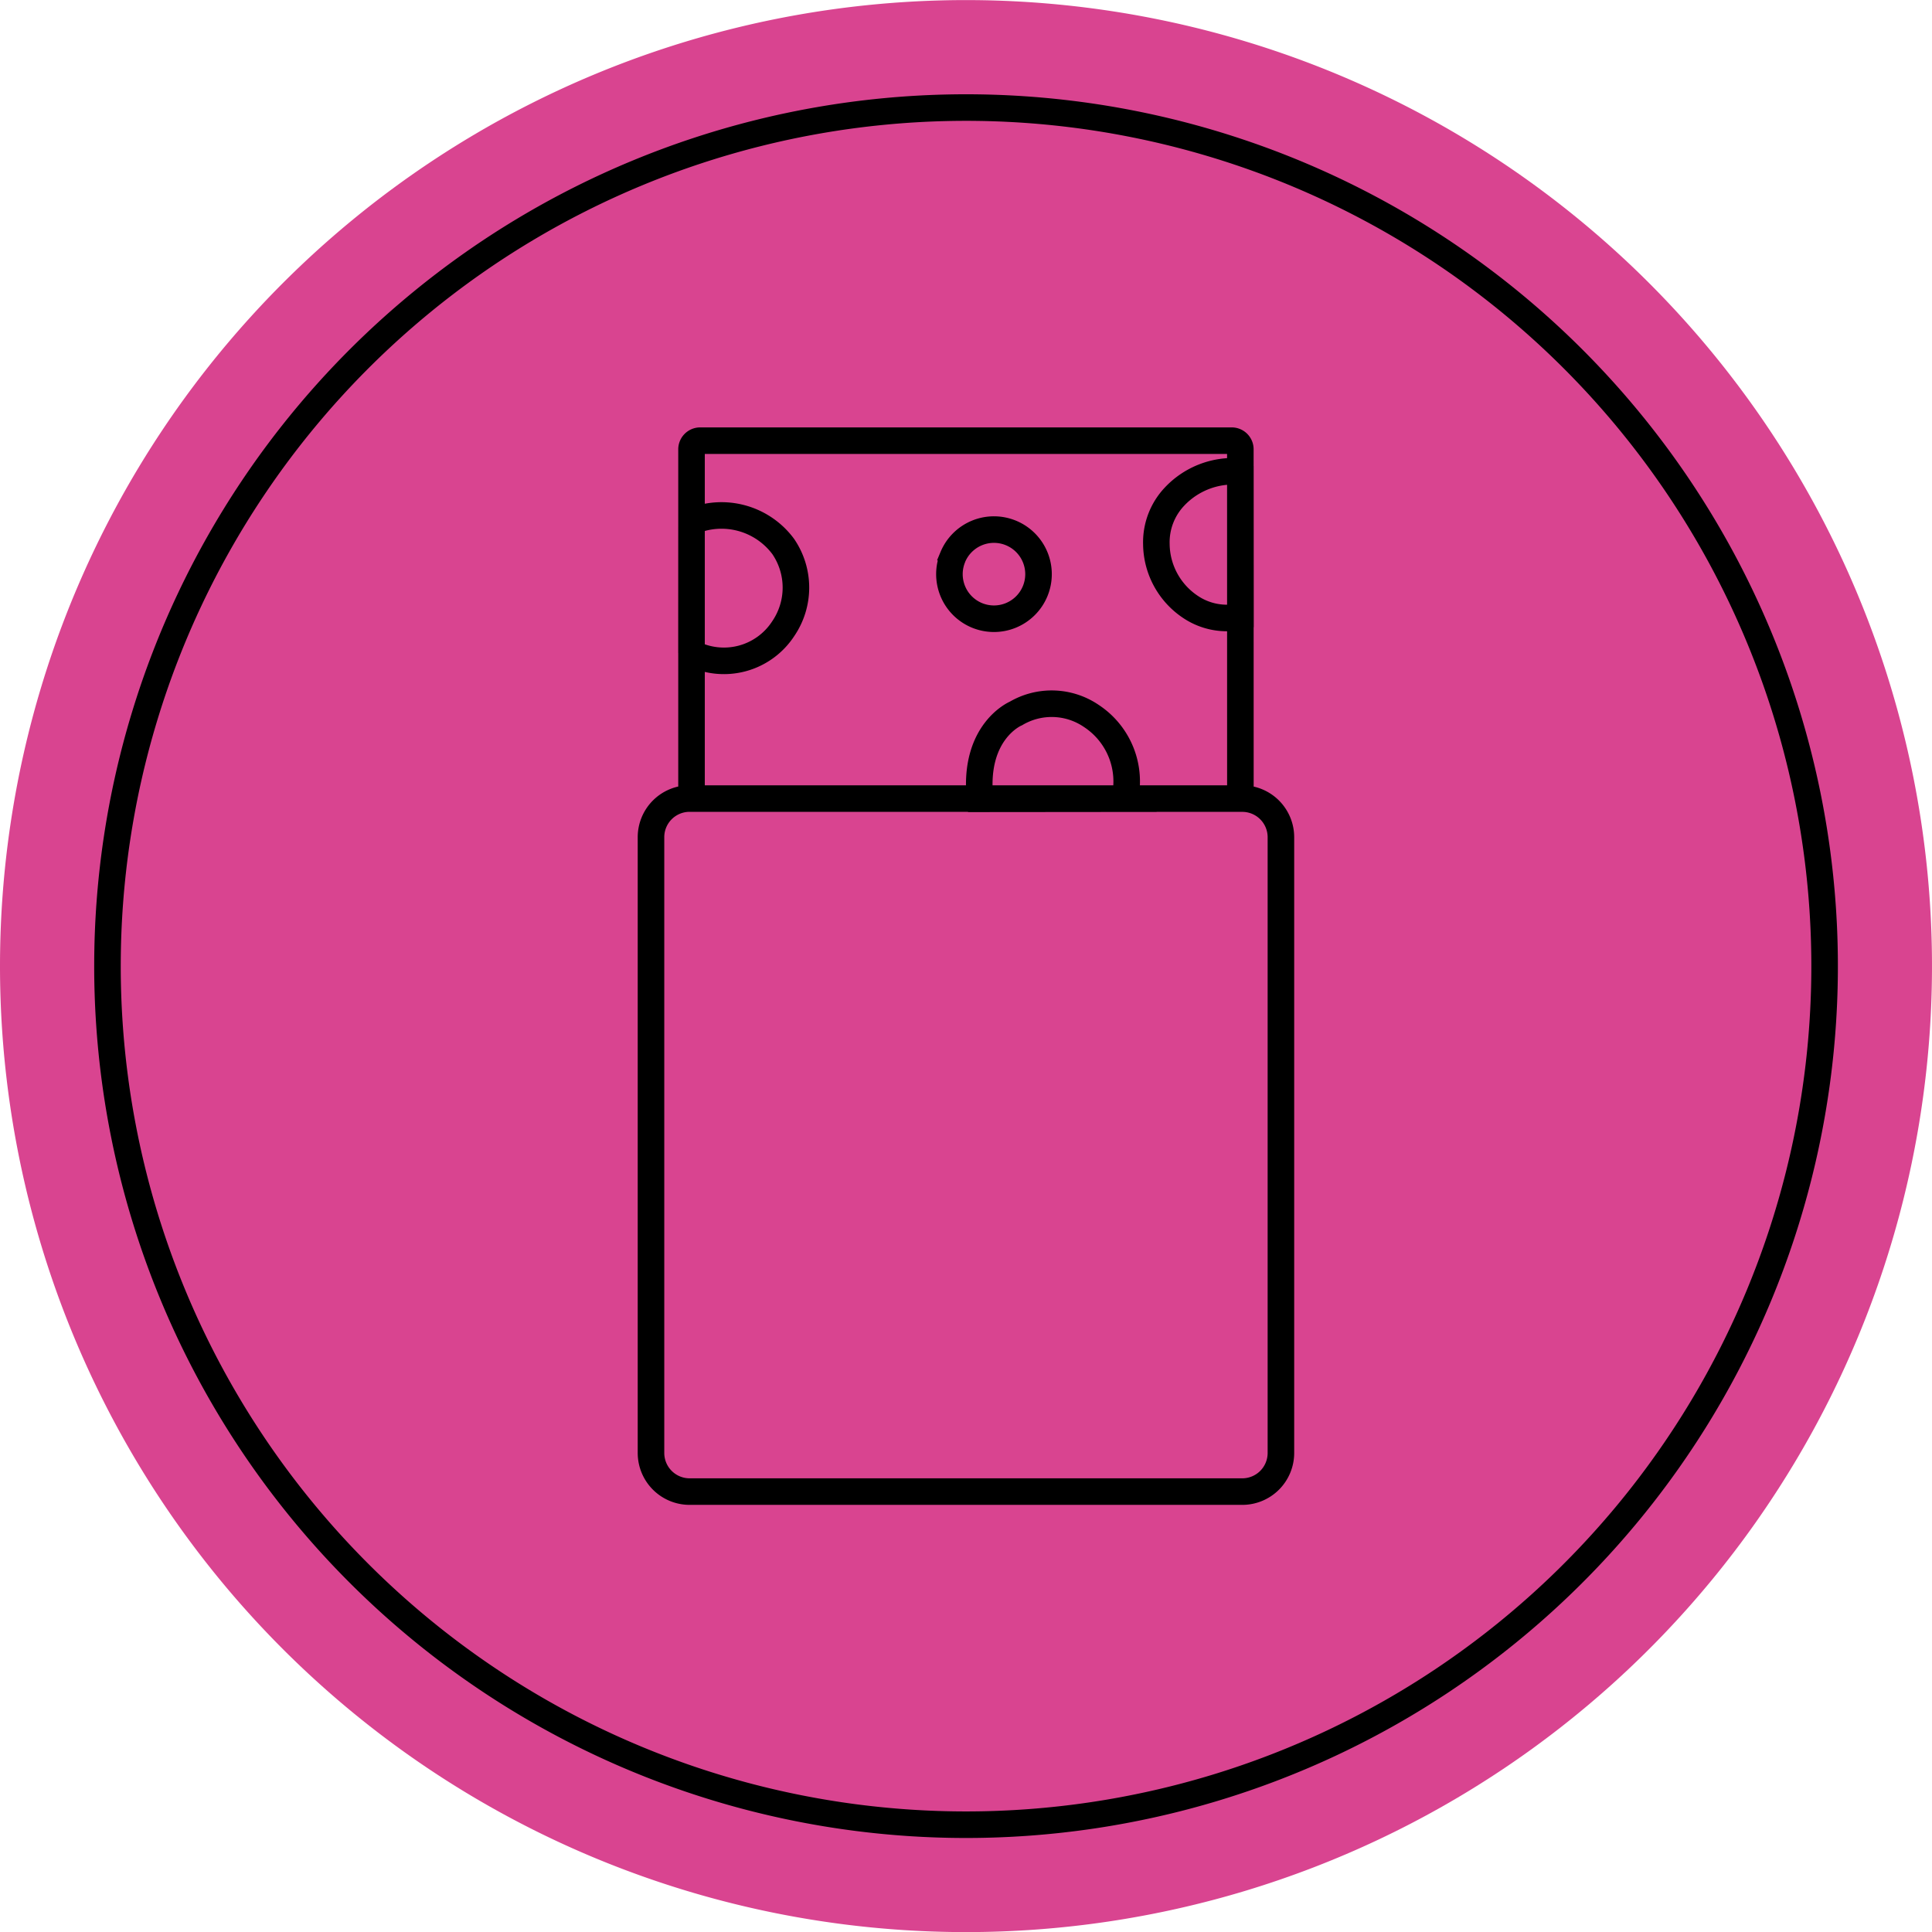 <svg xmlns="http://www.w3.org/2000/svg" width="43" height="43.002" viewBox="0 0 43 43.002">
  <g id="Raggruppa_467" data-name="Raggruppa 467" transform="translate(24583.28 -1039.191)">
    <path id="Tracciato_18513" data-name="Tracciato 18513" d="M214.611,43.156a21.5,21.5,0,1,0-21.5-21.5,21.5,21.5,0,0,0,21.5,21.5" transform="translate(-24776.391 1039.037)" fill="#d94490"/>
    <path id="Tracciato_18514" data-name="Tracciato 18514" d="M213.878,40.032A19.109,19.109,0,1,0,194.77,20.922,19.109,19.109,0,0,0,213.878,40.032Zm-6.151-22.838h12.3a.86.86,0,0,1,.86.86V31.758a.86.86,0,0,1-.86.86h-12.3a.86.86,0,0,1-.86-.86V18.053A.86.86,0,0,1,207.727,17.193Zm12.258,0H207.769V9.42a.193.193,0,0,1,.191-.192h11.832a.192.192,0,0,1,.192.192Zm-12.217-3.241a1.575,1.575,0,0,0,2.041-.539,1.621,1.621,0,0,0,0-1.832,1.711,1.711,0,0,0-2.04-.554Zm9.644,3.243a1.745,1.745,0,0,0-.741-1.839,1.567,1.567,0,0,0-1.681-.058s-.955.395-.8,1.9Zm2.573-7.28a1.792,1.792,0,0,0-1.47.561,1.477,1.477,0,0,0-.4,1.051,1.7,1.7,0,0,0,.781,1.414,1.449,1.449,0,0,0,1.091.2Zm-6.4,1.9a.992.992,0,1,1,.537,1.3A.992.992,0,0,1,213.587,11.814Z" transform="translate(-24775.658 1039.771)" fill="none" stroke="#000" stroke-width="0.591"/>
  </g>
</svg>
